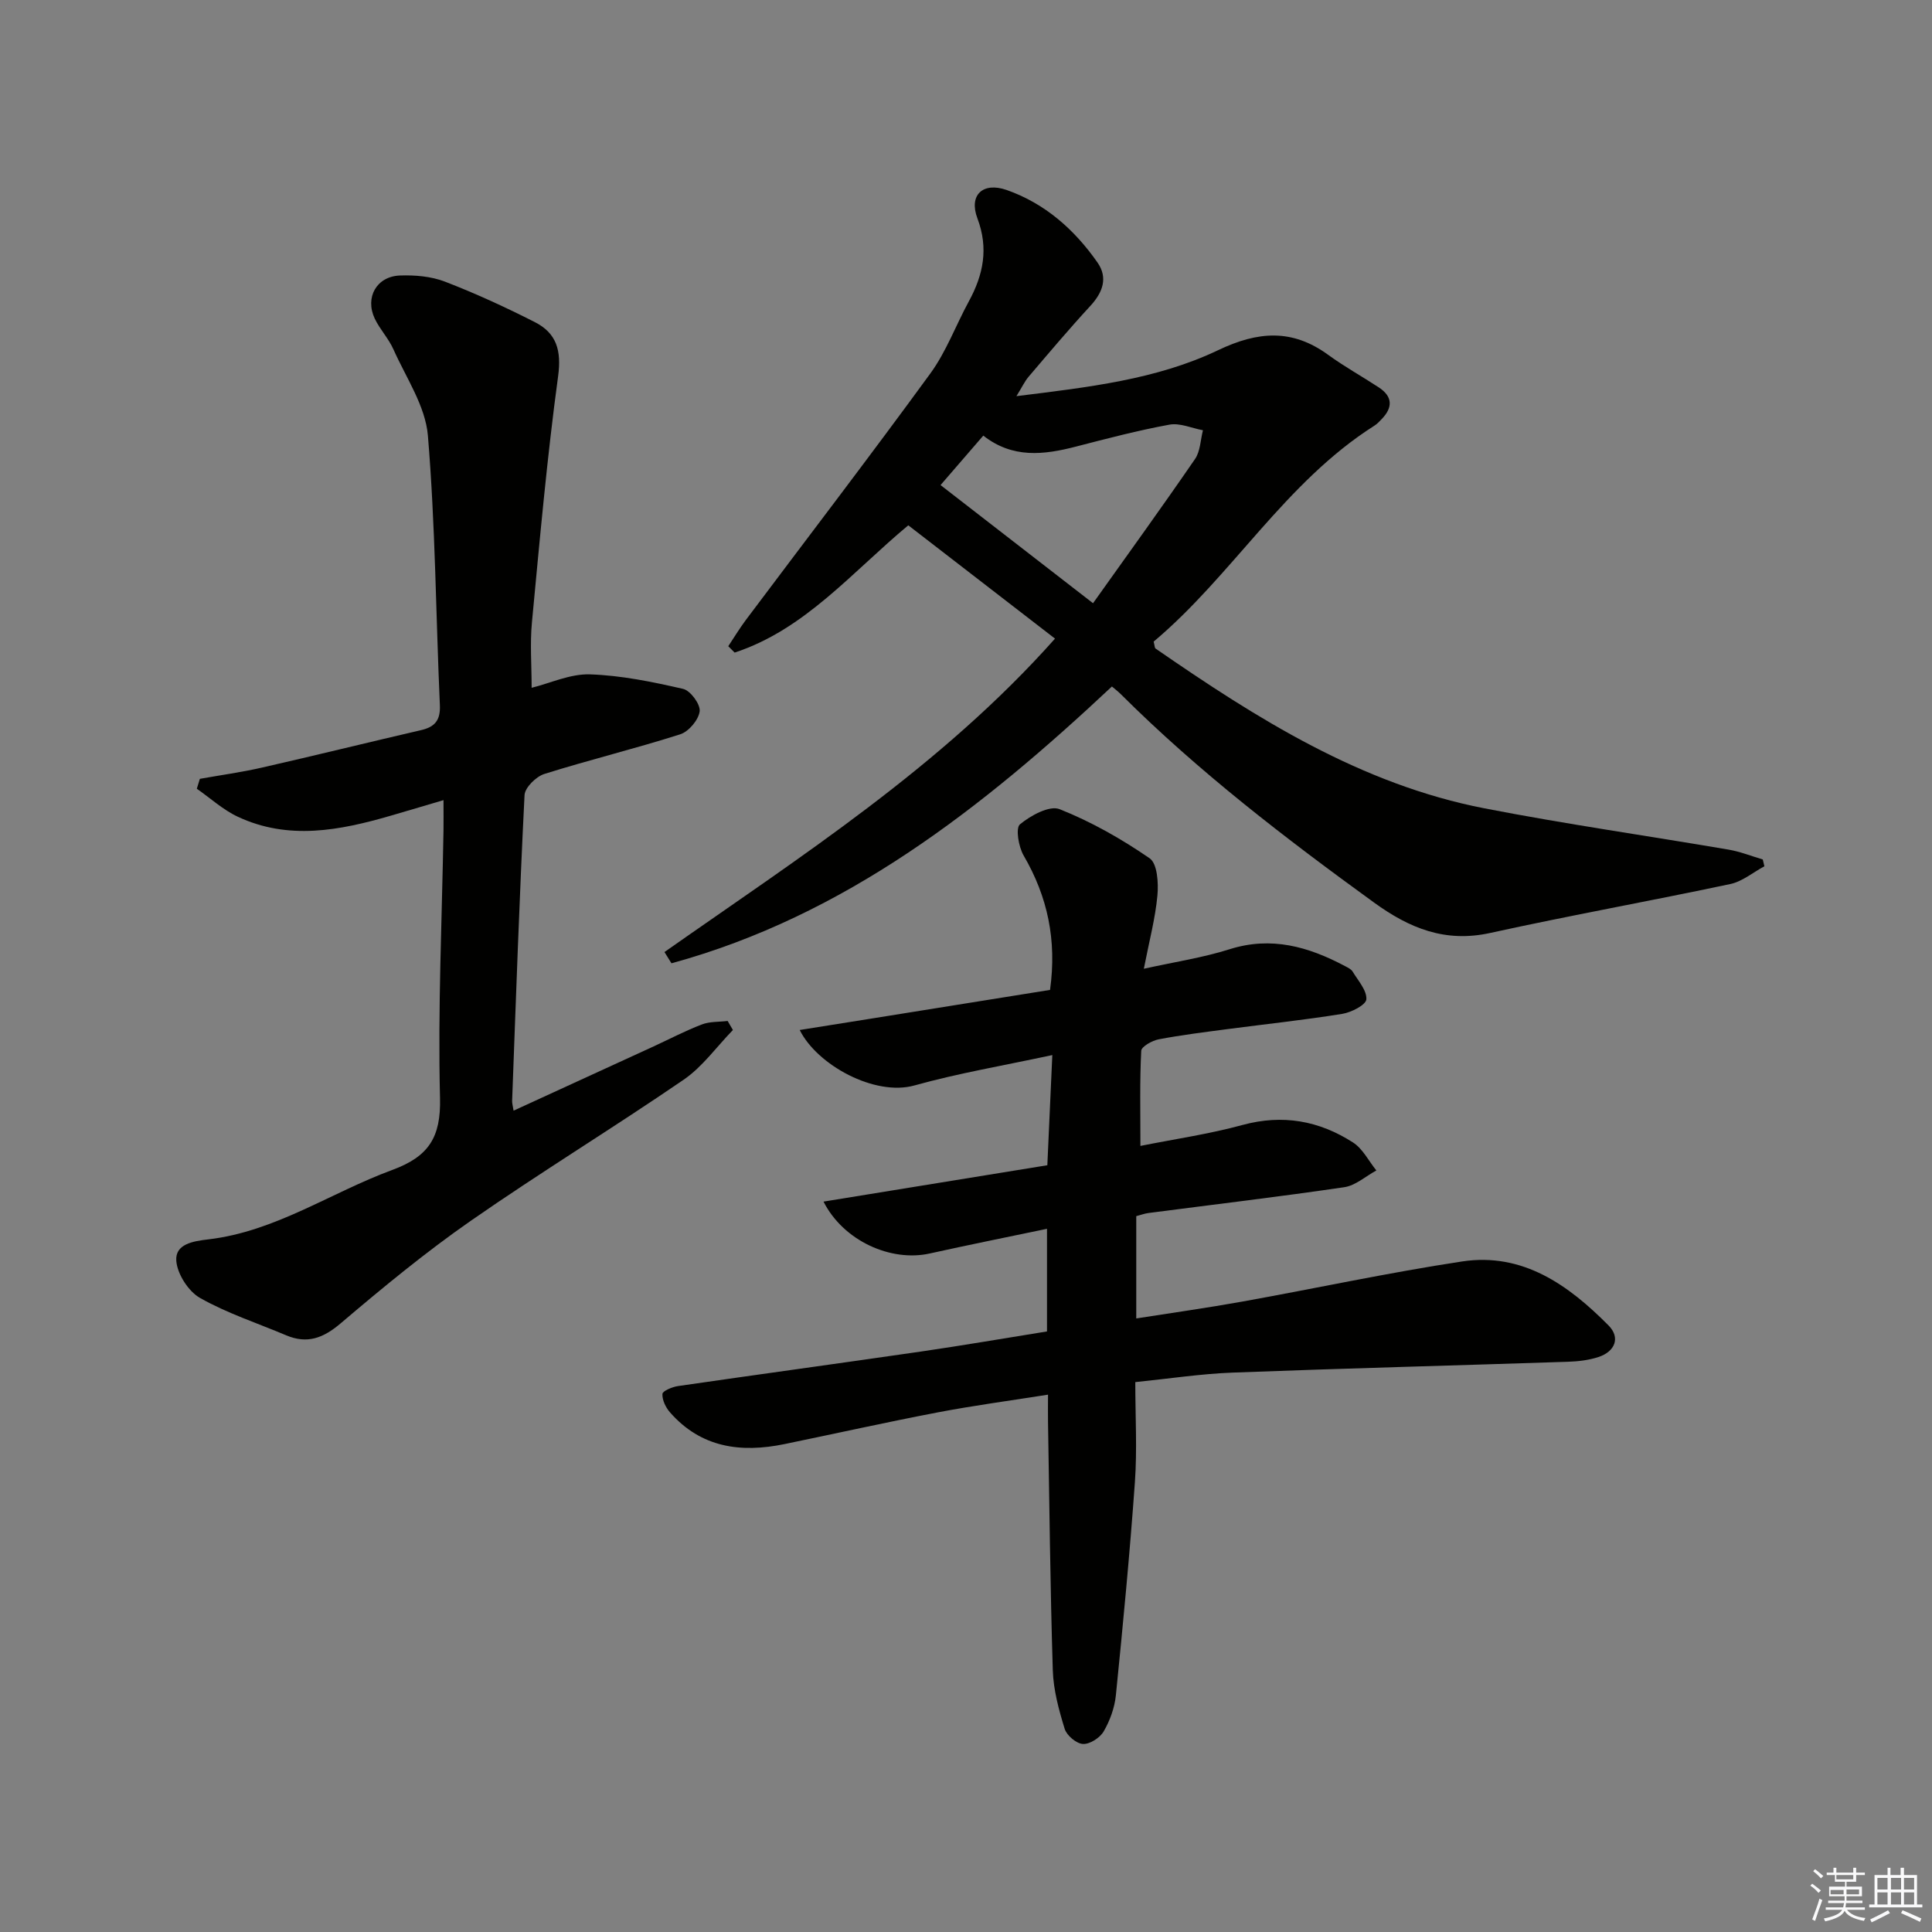 <svg enable-background="new 0 0 400 400" viewBox="0 0 400 400" xmlns="http://www.w3.org/2000/svg"><rect x="0" y="0" width="400" height="400" fill="#808080" stroke="none"/><g fill="#010100"><path d="m217.87 218.44c-10.16 2.19-19.49 3.76-28.54 6.29-8.22 2.3-20.16-4.23-23.76-11.48 5.12-.82 9.84-1.57 14.56-2.32 12.42-1.99 24.85-3.98 37.27-5.98 1.43-10.33-.51-19.31-5.47-27.83-1.05-1.81-1.7-5.67-.76-6.45 2.21-1.83 6.12-3.97 8.21-3.14 6.55 2.6 12.82 6.16 18.64 10.17 1.6 1.1 1.85 5.13 1.61 7.71-.44 4.76-1.7 9.44-2.81 15.16 6.35-1.41 12.19-2.28 17.75-4.04 8.66-2.74 16.34-.52 23.88 3.48.58.31 1.29.63 1.6 1.15 1.13 1.87 2.96 3.89 2.84 5.74-.08 1.15-3.11 2.71-4.99 3.01-7.87 1.27-15.8 2.11-23.71 3.15-4.77.63-9.56 1.22-14.29 2.12-1.36.26-3.58 1.5-3.62 2.38-.32 6.25-.17 12.53-.17 19.69 7.05-1.41 14.22-2.45 21.16-4.34 8.32-2.26 15.86-.87 22.86 3.63 2.02 1.3 3.24 3.83 4.83 5.79-2.21 1.2-4.32 3.13-6.66 3.47-13.47 1.98-27 3.58-40.51 5.34-.79.1-1.56.39-2.54.65v21.18c7.43-1.17 14.72-2.19 21.95-3.49 15.18-2.73 30.28-6 45.52-8.31 12.56-1.9 22.03 4.89 30.32 13.26 2.48 2.5 1.36 5.4-2.11 6.53-2.01.66-4.22.91-6.35.98-23.12.77-46.24 1.36-69.35 2.24-6.6.25-13.18 1.26-20.18 1.97 0 7.1.4 13.93-.08 20.69-1.05 14.74-2.46 29.45-3.94 44.15-.26 2.57-1.22 5.23-2.52 7.47-.77 1.33-2.87 2.69-4.3 2.61-1.36-.07-3.36-1.76-3.78-3.13-1.21-3.93-2.33-8.04-2.46-12.12-.53-17.14-.7-34.28-.99-51.42-.03-1.64 0-3.27 0-5.65-7.97 1.26-15.47 2.26-22.89 3.68-10.6 2.03-21.13 4.38-31.7 6.56-9 1.85-17.24.76-23.67-6.57-.89-1.01-1.64-2.57-1.57-3.82.03-.62 2.04-1.46 3.23-1.63 16.76-2.43 33.55-4.72 50.31-7.15 8.66-1.26 17.29-2.75 26.08-4.16 0-6.98 0-13.6 0-21.25-8.27 1.73-16.29 3.34-24.27 5.11-8.02 1.79-17.87-2.58-22-10.74 15.57-2.53 30.82-5.01 46.34-7.53.35-7.47.67-14.55 1.03-22.81z"/><path d="m137.57 197.11c28.14-19.76 57.24-38.35 80.86-64.89-10.12-7.82-20.17-15.58-30.38-23.46-11.68 9.71-21.39 21.57-35.95 26.35-.44-.44-.88-.88-1.32-1.32 1.2-1.8 2.32-3.66 3.61-5.39 12.76-17.01 25.7-33.9 38.23-51.08 3.29-4.51 5.27-9.97 7.97-14.93 3-5.51 4.12-10.97 1.77-17.19-1.82-4.82 1.13-7.59 6.07-5.86 7.94 2.79 14.05 8.21 18.8 15.02 2.2 3.15 1.09 6.18-1.48 8.97-4.4 4.77-8.58 9.73-12.79 14.67-.81.95-1.34 2.13-2.52 4.02 14.87-1.85 28.98-3.42 41.76-9.52 8.26-3.94 15.34-4.46 22.79.97 3.35 2.44 7.01 4.46 10.48 6.74 2.89 1.9 2.92 4.17.58 6.57-.46.48-.92.99-1.48 1.34-18.51 11.74-29.47 31.08-45.72 44.72.22.84.2 1.29.39 1.43 21.01 14.52 42.54 28.12 68.11 33.09 16.77 3.26 33.71 5.67 50.56 8.55 2.4.41 4.7 1.34 7.05 2.03.11.47.23.94.34 1.41-2.34 1.26-4.56 3.15-7.06 3.68-16.54 3.51-33.2 6.5-49.71 10.13-9.32 2.05-16.69-.96-24.07-6.31-18.35-13.31-36.3-27.07-52.39-43.11-.57-.57-1.21-1.06-1.86-1.61-26.86 25.19-55.25 47.48-91.19 57.31-.48-.77-.97-1.55-1.45-2.33zm88.73-72.22c7.18-10.09 14.27-19.89 21.12-29.86 1.1-1.6 1.12-3.95 1.64-5.95-2.32-.43-4.77-1.56-6.94-1.16-6.52 1.19-12.96 2.89-19.39 4.55-6.62 1.71-13.08 2.49-19.15-2.28-3.25 3.76-6.26 7.24-8.85 10.24 10.3 7.97 20.35 15.76 31.57 24.46z"/><path d="m106.33 229.95c9.78-4.49 19.4-8.89 29.01-13.31 3.32-1.53 6.57-3.24 9.98-4.54 1.63-.63 3.55-.5 5.33-.72.36.62.73 1.24 1.09 1.87-3.37 3.47-6.28 7.6-10.18 10.28-14.54 9.96-29.61 19.15-44.07 29.21-9.39 6.53-18.26 13.85-26.98 21.26-3.62 3.07-6.92 4.3-11.29 2.45-5.96-2.52-12.2-4.55-17.8-7.72-2.41-1.36-4.71-4.95-4.92-7.68-.27-3.5 3.48-4.08 6.63-4.45 13.88-1.63 25.34-9.68 38.07-14.37 7.51-2.76 10.11-6.71 9.9-14.89-.46-18.46.41-36.94.72-55.42.03-1.81 0-3.61 0-6.26-4.1 1.21-7.54 2.24-10.99 3.24-10.52 3.05-21.12 5.11-31.61.19-3.06-1.43-5.66-3.84-8.47-5.79.21-.68.42-1.37.63-2.05 4.29-.77 8.62-1.36 12.86-2.33 10.99-2.5 21.94-5.21 32.92-7.75 2.87-.66 4.05-2.04 3.91-5.17-.83-18.61-.93-37.27-2.48-55.82-.51-6.11-4.51-11.96-7.13-17.84-1-2.26-2.82-4.15-3.88-6.39-2.06-4.39.4-8.74 5.24-8.91 3.1-.11 6.44.17 9.3 1.27 6.34 2.44 12.55 5.3 18.61 8.38 4.48 2.28 5.55 5.84 4.82 11.21-2.3 16.92-3.81 33.96-5.42 50.97-.42 4.42-.06 8.91-.06 13.53 3.88-.96 8-2.91 12.05-2.78 6.48.21 12.97 1.55 19.32 3.01 1.51.35 3.6 3.2 3.42 4.64-.23 1.78-2.27 4.2-4.03 4.76-9.3 2.97-18.81 5.28-28.13 8.21-1.71.54-4.02 2.81-4.1 4.38-1.06 21.1-1.78 42.22-2.57 63.33-.01.49.14.98.3 2z"/></g><path d="m374.8 390.4.4-.4c.7.5 1.3 1 1.8 1.4l-.5.5c-.5-.6-1.1-1.1-1.7-1.5zm1 7.3-.6-.3c.5-1.4 1.1-2.8 1.5-4.3.2.1.4.2.6.3-.5 1.3-1 2.8-1.5 4.3zm-.4-10.3.4-.4c.4.3 1 .8 1.7 1.4l-.5.5c-.4-.5-1-1-1.6-1.5zm2.5.3h1.7v-1h.6v1h3.5v-1h.6v1h1.8v.5h-1.8v1.4h-2v1h3.2v2h-3.2v.9h3.3v.5h-3.4c0 .3-.1.6-.1.9h4v.5h-3.7c.7.9 1.9 1.5 3.8 1.7-.1.2-.2.4-.3.6-2.1-.4-3.5-1.1-4-2.1-.4 1-1.8 1.7-4 2.2-.1-.2-.2-.4-.3-.6 2.1-.4 3.4-1 3.8-1.8h-3.4v-.5h3.6c.1-.3.1-.6.2-.9h-3.3v-.5h3.4c0-.3 0-.6 0-.9h-3.2v-2h3.3v-1h-2.1v-1.4h-1.7v-.5zm1.1 3.5v1h2.7c0-.3 0-.4 0-.4 0-.1 0-.2 0-.2 0-.1 0-.2 0-.3h-2.7zm1.2-3v.9h3.5v-.9zm4.7 3h-2.6v.6.4h2.6z" fill="#fafafb"/><path d="m393.6 386.7h.6v1.5h2.7v6.1h1.1v.6h-11v-.6h1.1v-6.1h2.7v-1.5h.6v1.5h2.1v-1.5zm-2.7 8.8.4.6c-1.2.6-2.5 1.3-3.8 1.9-.1-.2-.2-.4-.3-.6 1.2-.6 2.5-1.2 3.7-1.9zm-2.2-6.7v2.4h2.1v-2.4zm0 3v2.5h2.1v-2.5zm2.8-3v2.4h2.1v-2.4zm0 3v2.5h2.1v-2.5zm6 6.1c-1.4-.7-2.7-1.3-3.9-1.8l.3-.6c1.5.6 2.7 1.2 3.9 1.7zm-1.2-9.1h-2.1v2.4h2.1zm-2.1 3v2.5h2.1v-2.5z" fill="#fafafb"/></svg>